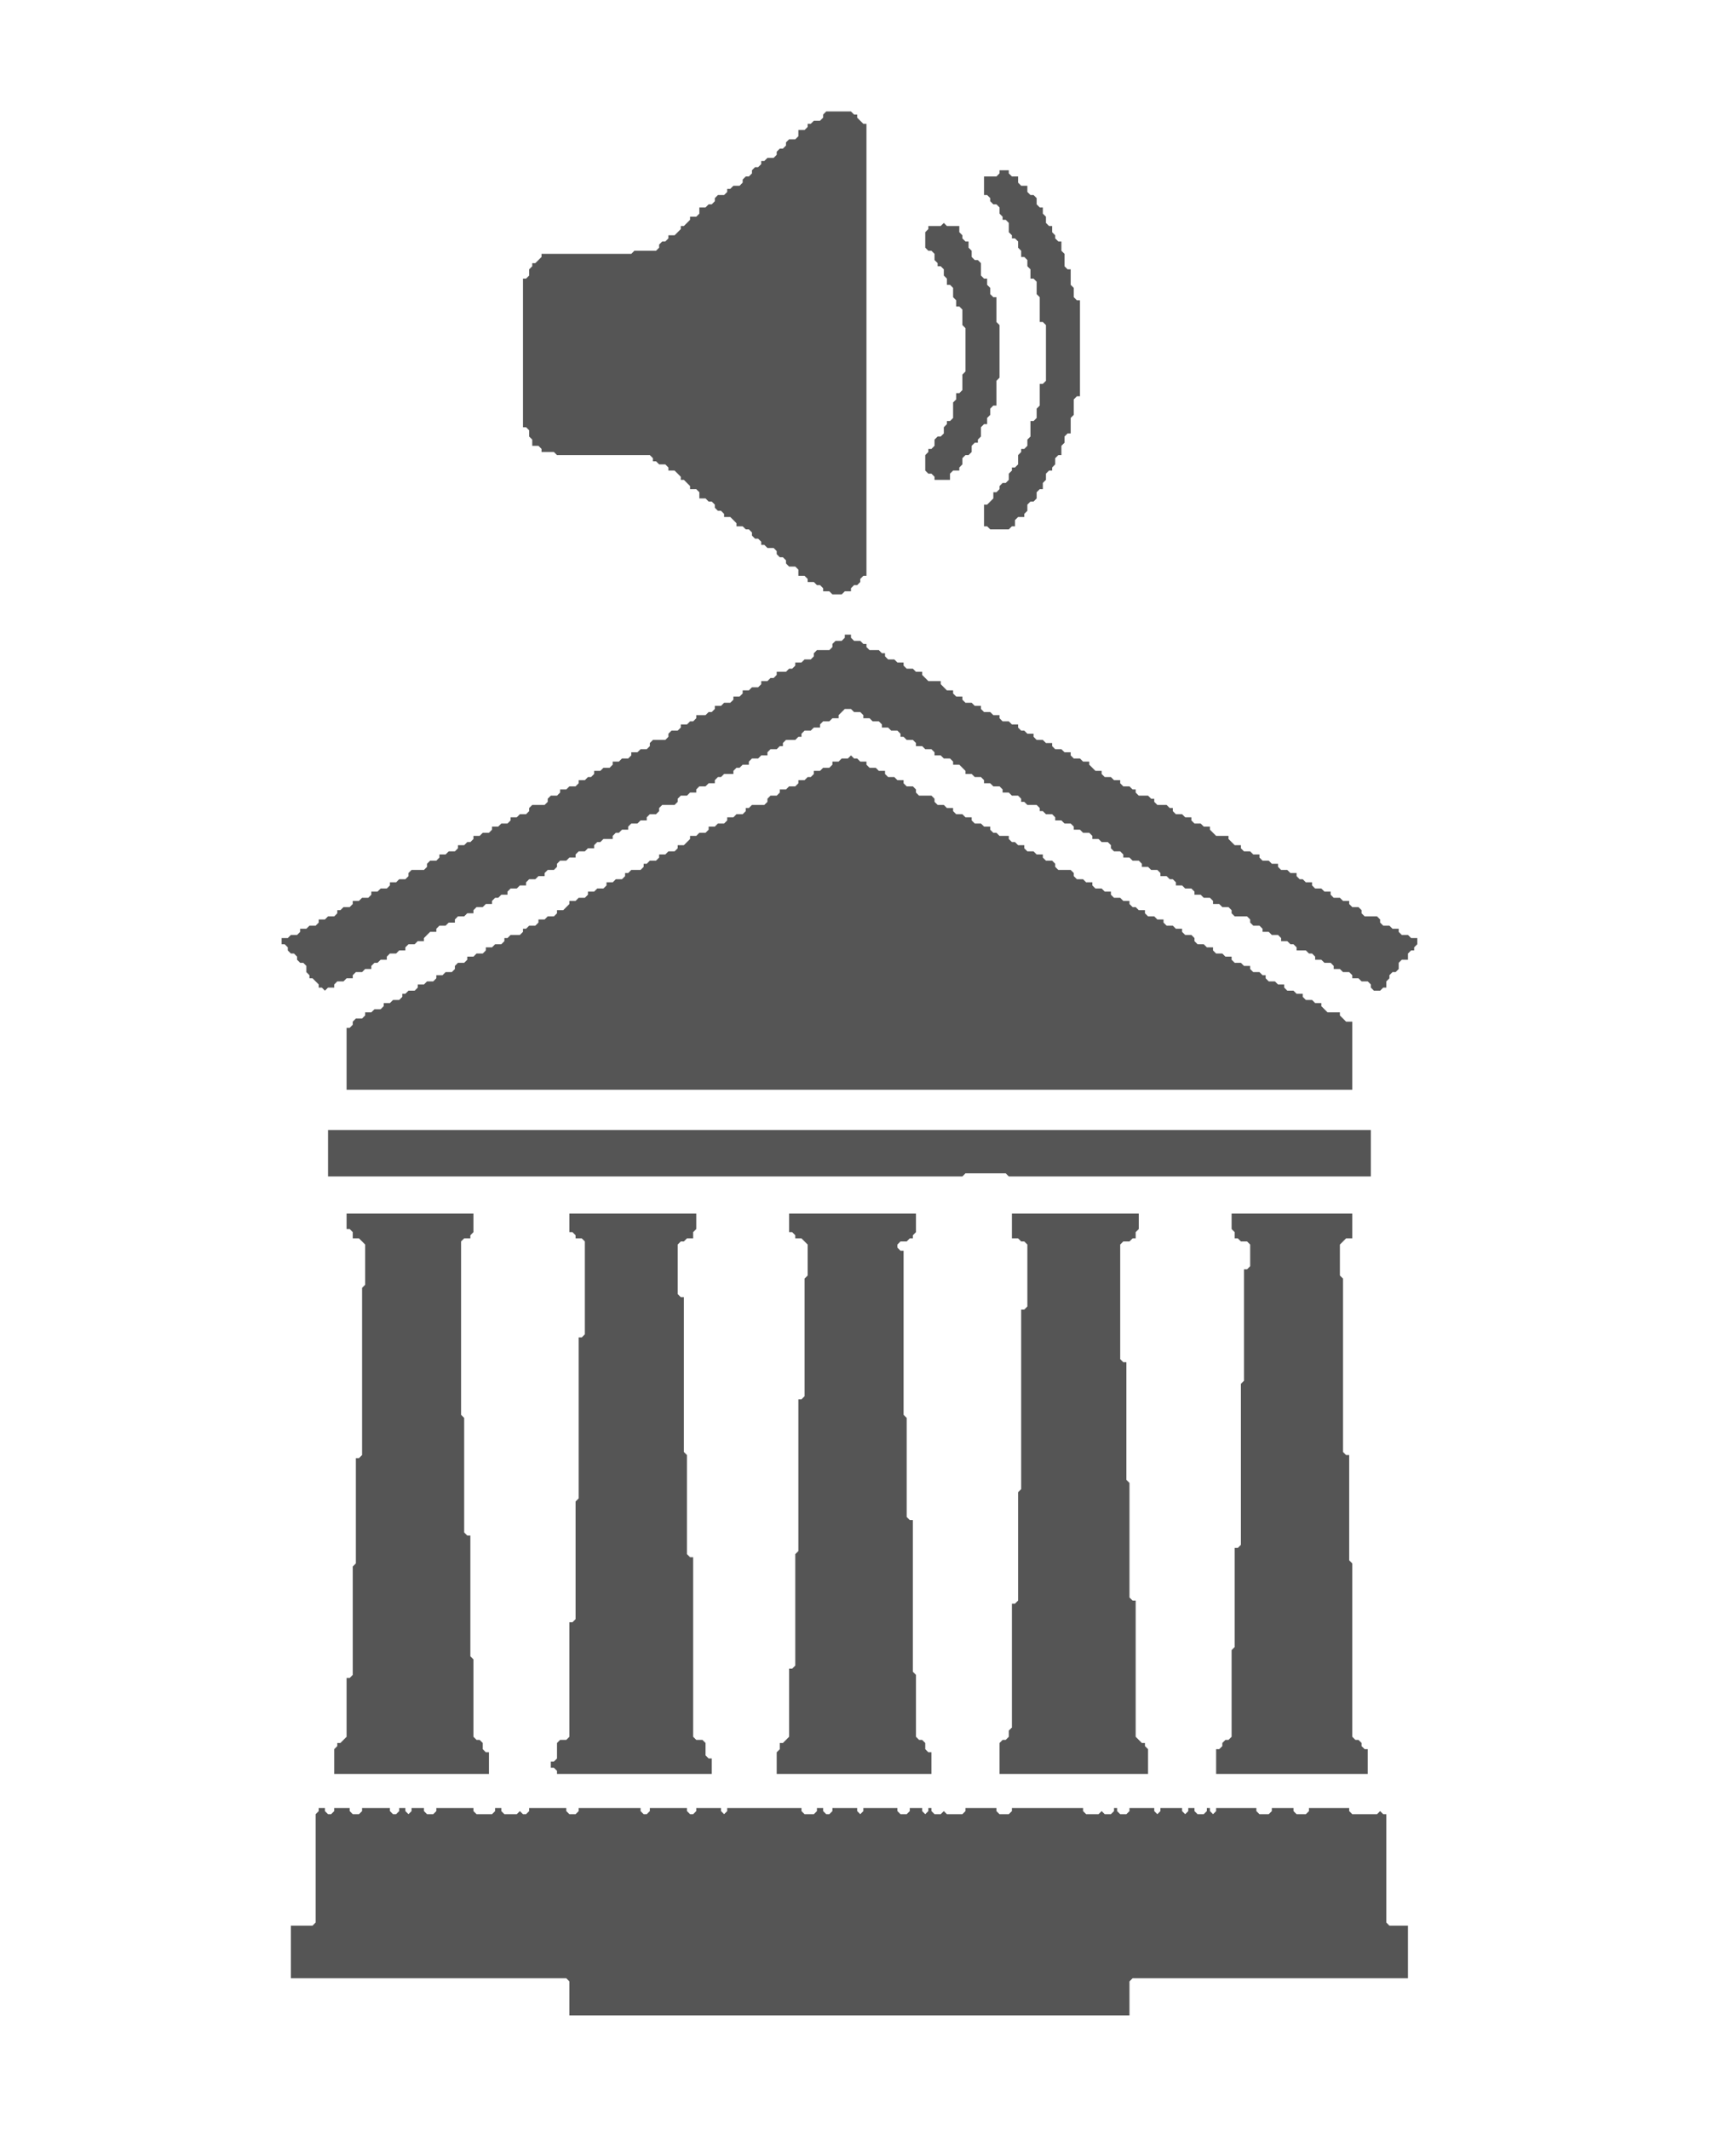 <?xml version="1.0" encoding="utf-8" ?>
<svg baseProfile="tiny" height="688" version="1.2" width="561" xmlns="http://www.w3.org/2000/svg" xmlns:ev="http://www.w3.org/2001/xml-events" xmlns:xlink="http://www.w3.org/1999/xlink"><defs /><path d="M 103,584 L 103,585 L 102,586 L 102,621 L 101,622 L 94,622 L 94,639 L 183,639 L 184,640 L 184,651 L 365,651 L 365,640 L 366,639 L 455,639 L 455,622 L 449,622 L 448,621 L 448,586 L 447,586 L 446,585 L 446,584 L 446,585 L 445,586 L 437,586 L 436,585 L 436,584 L 423,584 L 423,585 L 422,586 L 419,586 L 418,585 L 418,584 L 411,584 L 411,585 L 410,586 L 407,586 L 406,585 L 406,584 L 393,584 L 393,585 L 392,586 L 391,585 L 391,584 L 390,584 L 390,585 L 389,586 L 387,586 L 386,585 L 386,584 L 384,584 L 384,585 L 383,586 L 382,585 L 382,584 L 375,584 L 375,585 L 374,586 L 373,585 L 373,584 L 365,584 L 365,585 L 364,586 L 362,586 L 361,585 L 361,584 L 360,584 L 360,585 L 359,586 L 357,586 L 356,585 L 356,584 L 356,585 L 355,586 L 351,586 L 350,585 L 350,584 L 327,584 L 327,585 L 326,586 L 323,586 L 322,585 L 322,584 L 312,584 L 312,585 L 311,586 L 306,586 L 305,585 L 305,584 L 305,585 L 304,586 L 302,586 L 301,585 L 301,584 L 300,584 L 300,585 L 299,586 L 298,585 L 298,584 L 294,584 L 294,585 L 293,586 L 291,586 L 290,585 L 290,584 L 279,584 L 279,585 L 278,586 L 277,585 L 277,584 L 269,584 L 269,585 L 268,586 L 267,586 L 266,585 L 266,584 L 264,584 L 264,585 L 263,586 L 260,586 L 259,585 L 259,584 L 235,584 L 235,585 L 234,586 L 233,585 L 233,584 L 225,584 L 225,585 L 224,586 L 223,586 L 222,585 L 222,584 L 210,584 L 210,585 L 209,586 L 208,586 L 207,585 L 207,584 L 187,584 L 187,585 L 186,586 L 184,586 L 183,585 L 183,584 L 171,584 L 171,585 L 170,586 L 169,586 L 168,585 L 168,584 L 168,585 L 167,586 L 163,586 L 162,585 L 162,584 L 160,584 L 160,585 L 159,586 L 154,586 L 153,585 L 153,584 L 141,584 L 141,585 L 140,586 L 138,586 L 137,585 L 137,584 L 133,584 L 133,585 L 132,586 L 131,585 L 131,584 L 129,584 L 129,585 L 128,586 L 127,586 L 126,585 L 126,584 L 117,584 L 117,585 L 116,586 L 114,586 L 113,585 L 113,584 L 108,584 L 108,585 L 107,586 L 106,586 L 105,585 L 105,584 Z" fill="#555555" /><path d="M 398,392 L 398,397 L 399,398 L 399,400 L 400,400 L 401,401 L 403,401 L 404,402 L 404,409 L 403,410 L 402,410 L 402,446 L 401,447 L 401,499 L 400,500 L 399,500 L 399,532 L 398,533 L 398,561 L 397,562 L 396,562 L 395,563 L 395,564 L 394,565 L 393,565 L 393,573 L 442,573 L 442,565 L 441,565 L 440,564 L 440,563 L 439,562 L 438,562 L 437,561 L 437,505 L 436,504 L 436,470 L 435,470 L 434,469 L 434,413 L 433,412 L 433,402 L 435,400 L 437,400 L 437,392 Z" fill="#555555" /><path d="M 327,392 L 327,400 L 329,400 L 330,401 L 331,401 L 332,402 L 332,422 L 331,423 L 330,423 L 330,481 L 329,482 L 329,517 L 328,518 L 327,518 L 327,558 L 326,559 L 326,561 L 325,562 L 324,562 L 323,563 L 323,573 L 371,573 L 371,565 L 370,564 L 370,563 L 369,563 L 367,561 L 367,517 L 366,517 L 365,516 L 365,479 L 364,478 L 364,440 L 363,440 L 362,439 L 362,402 L 363,401 L 365,401 L 366,400 L 367,400 L 367,398 L 368,397 L 368,392 Z" fill="#555555" /><path d="M 255,392 L 255,398 L 256,398 L 257,399 L 257,400 L 259,400 L 261,402 L 261,412 L 260,413 L 260,451 L 259,452 L 258,452 L 258,501 L 257,502 L 257,538 L 256,539 L 255,539 L 255,561 L 253,563 L 252,563 L 252,565 L 251,566 L 251,573 L 301,573 L 301,566 L 300,566 L 299,565 L 299,563 L 298,562 L 297,562 L 296,561 L 296,541 L 295,540 L 295,491 L 294,491 L 293,490 L 293,458 L 292,457 L 292,404 L 291,404 L 290,403 L 290,402 L 291,401 L 293,401 L 294,400 L 295,400 L 295,399 L 296,398 L 296,392 Z" fill="#555555" /><path d="M 184,392 L 184,398 L 185,398 L 186,399 L 186,400 L 188,400 L 189,401 L 189,431 L 188,432 L 187,432 L 187,484 L 186,485 L 186,523 L 185,524 L 184,524 L 184,561 L 183,562 L 181,562 L 180,563 L 180,568 L 179,569 L 178,569 L 178,571 L 179,571 L 180,572 L 180,573 L 230,573 L 230,568 L 229,568 L 228,567 L 228,563 L 227,562 L 225,562 L 224,561 L 224,503 L 223,503 L 222,502 L 222,470 L 221,469 L 221,419 L 220,419 L 219,418 L 219,402 L 220,401 L 221,401 L 222,400 L 224,400 L 224,398 L 225,397 L 225,392 Z" fill="#555555" /><path d="M 112,392 L 112,397 L 113,397 L 114,398 L 114,400 L 116,400 L 118,402 L 118,415 L 117,416 L 117,470 L 116,471 L 115,471 L 115,505 L 114,506 L 114,541 L 113,542 L 112,542 L 112,561 L 110,563 L 109,563 L 109,564 L 108,565 L 108,573 L 158,573 L 158,566 L 157,566 L 156,565 L 156,563 L 155,562 L 154,562 L 153,561 L 153,536 L 152,535 L 152,496 L 151,496 L 150,495 L 150,458 L 149,457 L 149,401 L 150,400 L 152,400 L 152,399 L 153,398 L 153,392 Z" fill="#555555" /><path d="M 106,365 L 106,380 L 311,380 L 312,379 L 325,379 L 326,380 L 443,380 L 443,365 Z" fill="#555555" /><path d="M 275,243 L 275,244 L 274,245 L 272,245 L 271,246 L 269,246 L 269,247 L 268,248 L 266,248 L 265,249 L 263,249 L 263,250 L 262,251 L 261,251 L 260,252 L 258,252 L 258,253 L 257,254 L 255,254 L 254,255 L 252,255 L 252,256 L 251,257 L 249,257 L 248,258 L 248,259 L 247,260 L 243,260 L 242,261 L 241,261 L 241,262 L 240,263 L 238,263 L 237,264 L 235,264 L 235,265 L 234,266 L 232,266 L 231,267 L 229,267 L 229,268 L 228,269 L 226,269 L 225,270 L 223,270 L 223,271 L 221,273 L 219,273 L 219,274 L 218,275 L 216,275 L 215,276 L 213,276 L 213,277 L 212,278 L 210,278 L 209,279 L 208,279 L 208,280 L 207,281 L 204,281 L 203,282 L 202,282 L 202,283 L 201,284 L 199,284 L 198,285 L 196,285 L 196,286 L 195,287 L 193,287 L 192,288 L 190,288 L 190,289 L 189,290 L 187,290 L 186,291 L 184,291 L 184,292 L 182,294 L 180,294 L 180,295 L 179,296 L 177,296 L 176,297 L 174,297 L 174,298 L 173,299 L 171,299 L 170,300 L 169,300 L 169,301 L 168,302 L 165,302 L 164,303 L 163,303 L 163,304 L 162,305 L 160,305 L 159,306 L 157,306 L 157,307 L 156,308 L 154,308 L 153,309 L 151,309 L 151,310 L 150,311 L 148,311 L 147,312 L 147,313 L 146,314 L 144,314 L 143,315 L 141,315 L 141,316 L 140,317 L 138,317 L 137,318 L 135,318 L 135,319 L 134,320 L 132,320 L 131,321 L 130,321 L 130,322 L 129,323 L 127,323 L 126,324 L 124,324 L 124,325 L 123,326 L 121,326 L 120,327 L 118,327 L 118,328 L 117,329 L 115,329 L 114,330 L 114,331 L 113,332 L 112,332 L 112,352 L 437,352 L 437,330 L 435,330 L 433,328 L 433,327 L 429,327 L 427,325 L 427,324 L 425,324 L 424,323 L 422,323 L 421,322 L 421,321 L 419,321 L 418,320 L 416,320 L 415,319 L 415,318 L 413,318 L 412,317 L 410,317 L 409,316 L 409,315 L 408,315 L 407,314 L 405,314 L 404,313 L 404,312 L 402,312 L 401,311 L 399,311 L 398,310 L 398,309 L 396,309 L 395,308 L 393,308 L 392,307 L 392,306 L 390,306 L 389,305 L 387,305 L 386,304 L 386,303 L 385,302 L 383,302 L 382,301 L 382,300 L 380,300 L 379,299 L 377,299 L 376,298 L 376,297 L 374,297 L 373,296 L 371,296 L 370,295 L 370,294 L 368,294 L 367,293 L 366,293 L 365,292 L 365,291 L 363,291 L 362,290 L 360,290 L 359,289 L 359,288 L 357,288 L 356,287 L 354,287 L 353,286 L 353,285 L 351,285 L 350,284 L 348,284 L 347,283 L 347,282 L 346,281 L 342,281 L 341,280 L 341,279 L 340,278 L 338,278 L 337,277 L 337,276 L 335,276 L 334,275 L 332,275 L 331,274 L 331,273 L 329,273 L 328,272 L 327,272 L 326,271 L 326,270 L 323,270 L 322,269 L 321,269 L 320,268 L 320,267 L 318,267 L 317,266 L 315,266 L 314,265 L 314,264 L 312,264 L 311,263 L 309,263 L 308,262 L 308,261 L 306,261 L 305,260 L 303,260 L 302,259 L 302,258 L 301,257 L 297,257 L 296,256 L 296,255 L 295,254 L 293,254 L 292,253 L 292,252 L 290,252 L 289,251 L 287,251 L 286,250 L 286,249 L 284,249 L 283,248 L 281,248 L 280,247 L 280,246 L 278,246 L 277,245 L 276,245 L 275,244 Z" fill="#555555" /><path d="M 273,205 L 273,206 L 272,207 L 270,207 L 269,208 L 269,209 L 268,210 L 264,210 L 263,211 L 263,212 L 262,213 L 260,213 L 259,214 L 257,214 L 257,215 L 256,216 L 255,216 L 254,217 L 251,217 L 251,218 L 250,219 L 249,219 L 248,220 L 246,220 L 246,221 L 245,222 L 243,222 L 242,223 L 240,223 L 240,224 L 239,225 L 237,225 L 237,226 L 236,227 L 234,227 L 233,228 L 231,228 L 231,229 L 230,230 L 229,230 L 228,231 L 225,231 L 225,232 L 224,233 L 223,233 L 222,234 L 220,234 L 220,235 L 219,236 L 217,236 L 216,237 L 216,238 L 215,239 L 211,239 L 210,240 L 210,241 L 209,242 L 207,242 L 206,243 L 204,243 L 204,244 L 203,245 L 201,245 L 200,246 L 198,246 L 198,247 L 197,248 L 195,248 L 194,249 L 192,249 L 192,250 L 191,251 L 190,251 L 189,252 L 187,252 L 187,253 L 186,254 L 184,254 L 183,255 L 181,255 L 181,256 L 180,257 L 178,257 L 177,258 L 177,259 L 176,260 L 172,260 L 171,261 L 171,262 L 170,263 L 168,263 L 167,264 L 165,264 L 165,265 L 164,266 L 162,266 L 161,267 L 159,267 L 159,268 L 158,269 L 156,269 L 155,270 L 153,270 L 153,271 L 152,272 L 151,272 L 150,273 L 148,273 L 148,274 L 147,275 L 145,275 L 144,276 L 142,276 L 142,277 L 141,278 L 139,278 L 138,279 L 138,280 L 137,281 L 133,281 L 132,282 L 132,283 L 131,284 L 129,284 L 128,285 L 126,285 L 126,286 L 125,287 L 123,287 L 122,288 L 120,288 L 120,289 L 119,290 L 117,290 L 116,291 L 114,291 L 114,292 L 113,293 L 111,293 L 110,294 L 109,294 L 109,295 L 108,296 L 106,296 L 105,297 L 103,297 L 103,298 L 102,299 L 100,299 L 99,300 L 97,300 L 97,301 L 96,302 L 94,302 L 93,303 L 91,303 L 91,305 L 92,305 L 93,306 L 93,307 L 94,308 L 95,308 L 96,309 L 96,310 L 97,311 L 98,311 L 99,312 L 99,314 L 100,315 L 100,316 L 101,316 L 103,318 L 103,319 L 104,319 L 105,320 L 106,319 L 108,319 L 108,318 L 109,317 L 111,317 L 112,316 L 114,316 L 114,315 L 115,314 L 117,314 L 118,313 L 120,313 L 120,312 L 121,311 L 122,311 L 123,310 L 125,310 L 125,309 L 126,308 L 128,308 L 129,307 L 131,307 L 131,306 L 132,305 L 134,305 L 135,304 L 137,304 L 137,303 L 139,301 L 141,301 L 141,300 L 142,299 L 144,299 L 145,298 L 147,298 L 147,297 L 148,296 L 150,296 L 151,295 L 153,295 L 153,294 L 154,293 L 156,293 L 157,292 L 159,292 L 159,291 L 160,290 L 161,290 L 162,289 L 164,289 L 164,288 L 165,287 L 167,287 L 168,286 L 170,286 L 170,285 L 171,284 L 173,284 L 174,283 L 176,283 L 176,282 L 177,281 L 179,281 L 180,280 L 180,279 L 181,278 L 183,278 L 184,277 L 186,277 L 186,276 L 187,275 L 189,275 L 190,274 L 192,274 L 192,273 L 193,272 L 194,272 L 195,271 L 198,271 L 198,270 L 199,269 L 200,269 L 201,268 L 203,268 L 203,267 L 204,266 L 206,266 L 207,265 L 209,265 L 209,264 L 210,263 L 212,263 L 213,262 L 213,261 L 214,260 L 218,260 L 219,259 L 219,258 L 220,257 L 222,257 L 223,256 L 225,256 L 225,255 L 226,254 L 228,254 L 229,253 L 231,253 L 231,252 L 232,251 L 233,251 L 234,250 L 237,250 L 237,249 L 238,248 L 239,248 L 240,247 L 242,247 L 242,246 L 243,245 L 245,245 L 246,244 L 248,244 L 248,243 L 249,242 L 251,242 L 252,241 L 253,241 L 253,240 L 254,239 L 257,239 L 258,238 L 259,238 L 259,237 L 260,236 L 262,236 L 263,235 L 265,235 L 265,234 L 266,233 L 268,233 L 269,232 L 271,232 L 271,231 L 273,229 L 275,229 L 276,230 L 278,230 L 279,231 L 279,232 L 281,232 L 282,233 L 284,233 L 285,234 L 285,235 L 287,235 L 288,236 L 290,236 L 291,237 L 291,238 L 292,238 L 293,239 L 295,239 L 296,240 L 296,241 L 298,241 L 299,242 L 301,242 L 302,243 L 302,244 L 304,244 L 305,245 L 307,245 L 308,246 L 308,247 L 310,247 L 312,249 L 312,250 L 314,250 L 315,251 L 317,251 L 318,252 L 318,253 L 320,253 L 321,254 L 323,254 L 324,255 L 324,256 L 326,256 L 327,257 L 329,257 L 330,258 L 330,259 L 331,259 L 332,260 L 335,260 L 336,261 L 336,262 L 337,262 L 338,263 L 340,263 L 341,264 L 341,265 L 343,265 L 344,266 L 346,266 L 347,267 L 347,268 L 349,268 L 350,269 L 352,269 L 353,270 L 353,271 L 355,271 L 356,272 L 358,272 L 359,273 L 359,274 L 360,275 L 362,275 L 363,276 L 363,277 L 365,277 L 366,278 L 368,278 L 369,279 L 369,280 L 371,280 L 372,281 L 374,281 L 375,282 L 375,283 L 377,283 L 378,284 L 379,284 L 380,285 L 380,286 L 382,286 L 383,287 L 385,287 L 386,288 L 386,289 L 388,289 L 389,290 L 391,290 L 392,291 L 392,292 L 394,292 L 395,293 L 397,293 L 398,294 L 398,295 L 399,296 L 403,296 L 404,297 L 404,298 L 405,299 L 407,299 L 408,300 L 408,301 L 410,301 L 411,302 L 413,302 L 414,303 L 414,304 L 416,304 L 417,305 L 418,305 L 419,306 L 419,307 L 422,307 L 423,308 L 424,308 L 425,309 L 425,310 L 427,310 L 428,311 L 430,311 L 431,312 L 431,313 L 433,313 L 434,314 L 436,314 L 437,315 L 437,316 L 439,316 L 440,317 L 442,317 L 443,318 L 443,319 L 444,320 L 446,320 L 447,319 L 448,319 L 448,317 L 449,316 L 449,315 L 450,314 L 451,314 L 452,313 L 452,311 L 453,310 L 455,310 L 455,308 L 456,307 L 457,307 L 457,306 L 458,305 L 458,303 L 456,303 L 455,302 L 453,302 L 452,301 L 452,300 L 450,300 L 449,299 L 447,299 L 446,298 L 446,297 L 445,296 L 441,296 L 440,295 L 440,294 L 439,293 L 437,293 L 436,292 L 436,291 L 434,291 L 433,290 L 431,290 L 430,289 L 430,288 L 428,288 L 427,287 L 425,287 L 424,286 L 424,285 L 422,285 L 421,284 L 420,284 L 419,283 L 419,282 L 417,282 L 416,281 L 414,281 L 413,280 L 413,279 L 411,279 L 410,278 L 408,278 L 407,277 L 407,276 L 405,276 L 404,275 L 402,275 L 401,274 L 401,273 L 399,273 L 397,271 L 397,270 L 393,270 L 391,268 L 391,267 L 389,267 L 388,266 L 386,266 L 385,265 L 385,264 L 383,264 L 382,263 L 380,263 L 379,262 L 379,261 L 378,261 L 377,260 L 374,260 L 373,259 L 373,258 L 372,258 L 371,257 L 368,257 L 367,256 L 367,255 L 366,255 L 365,254 L 363,254 L 362,253 L 362,252 L 360,252 L 359,251 L 357,251 L 356,250 L 356,249 L 354,249 L 352,247 L 352,246 L 350,246 L 349,245 L 347,245 L 346,244 L 346,243 L 344,243 L 343,242 L 341,242 L 340,241 L 340,240 L 338,240 L 337,239 L 335,239 L 334,238 L 334,237 L 332,237 L 331,236 L 330,236 L 329,235 L 329,234 L 327,234 L 326,233 L 324,233 L 323,232 L 323,231 L 321,231 L 320,230 L 318,230 L 317,229 L 317,228 L 315,228 L 314,227 L 312,227 L 311,226 L 311,225 L 309,225 L 308,224 L 308,223 L 306,223 L 304,221 L 304,220 L 300,220 L 298,218 L 298,217 L 296,217 L 295,216 L 293,216 L 292,215 L 292,214 L 290,214 L 289,213 L 287,213 L 286,212 L 286,211 L 285,211 L 284,210 L 281,210 L 280,209 L 280,208 L 279,208 L 278,207 L 276,207 L 275,206 L 275,205 Z" fill="#555555" /><path d="M 305,72 L 304,73 L 300,73 L 300,74 L 299,75 L 299,80 L 300,81 L 301,81 L 302,82 L 302,84 L 303,85 L 303,86 L 304,86 L 305,87 L 305,89 L 306,90 L 306,92 L 307,92 L 308,93 L 308,96 L 309,97 L 309,99 L 310,99 L 311,100 L 311,105 L 312,106 L 312,120 L 311,121 L 311,126 L 310,127 L 309,127 L 309,129 L 308,130 L 308,135 L 307,136 L 306,136 L 306,137 L 305,138 L 305,140 L 304,141 L 303,141 L 302,142 L 302,144 L 301,145 L 300,145 L 300,146 L 299,147 L 299,152 L 300,153 L 301,153 L 302,154 L 302,155 L 307,155 L 307,153 L 308,152 L 310,152 L 310,151 L 311,150 L 311,148 L 312,147 L 313,147 L 314,146 L 314,144 L 315,143 L 316,143 L 316,142 L 317,141 L 317,138 L 318,137 L 319,137 L 319,135 L 320,134 L 320,132 L 321,131 L 322,131 L 322,123 L 323,122 L 323,105 L 322,104 L 322,96 L 321,96 L 320,95 L 320,93 L 319,92 L 319,90 L 318,90 L 317,89 L 317,85 L 316,84 L 315,84 L 314,83 L 314,81 L 313,80 L 313,78 L 312,78 L 311,77 L 311,76 L 310,75 L 310,73 L 306,73 Z" fill="#555555" /><path d="M 323,55 L 323,56 L 322,57 L 318,57 L 318,63 L 319,63 L 320,64 L 320,65 L 321,66 L 322,66 L 323,67 L 323,69 L 324,70 L 324,71 L 325,71 L 326,72 L 326,75 L 327,76 L 327,77 L 328,77 L 329,78 L 329,80 L 330,81 L 330,83 L 331,83 L 332,84 L 332,86 L 333,87 L 333,90 L 334,90 L 335,91 L 335,95 L 336,96 L 336,104 L 337,104 L 338,105 L 338,123 L 337,124 L 336,124 L 336,131 L 335,132 L 335,135 L 334,136 L 333,136 L 333,141 L 332,142 L 332,144 L 331,145 L 330,145 L 330,146 L 329,147 L 329,150 L 328,151 L 327,151 L 327,152 L 326,153 L 326,155 L 325,156 L 324,156 L 323,157 L 323,158 L 322,159 L 321,159 L 321,161 L 319,163 L 318,163 L 318,170 L 319,170 L 320,171 L 326,171 L 327,170 L 328,170 L 328,168 L 329,167 L 331,167 L 331,166 L 332,165 L 332,163 L 333,162 L 334,162 L 335,161 L 335,159 L 336,158 L 337,158 L 337,156 L 338,155 L 338,153 L 339,152 L 340,152 L 340,151 L 341,150 L 341,148 L 342,147 L 343,147 L 343,144 L 344,143 L 344,141 L 345,140 L 346,140 L 346,135 L 347,134 L 347,129 L 348,128 L 349,128 L 349,97 L 348,97 L 347,96 L 347,93 L 346,92 L 346,87 L 345,87 L 344,86 L 344,82 L 343,81 L 343,78 L 342,78 L 341,77 L 341,76 L 340,75 L 340,73 L 339,73 L 338,72 L 338,70 L 337,69 L 337,67 L 336,67 L 335,66 L 335,64 L 334,63 L 333,63 L 332,62 L 332,60 L 330,60 L 329,59 L 329,57 L 327,57 L 326,56 L 326,55 Z" fill="#555555" /><path d="M 267,36 L 266,37 L 266,38 L 265,39 L 263,39 L 262,40 L 261,40 L 261,41 L 260,42 L 258,42 L 258,44 L 257,45 L 255,45 L 254,46 L 254,47 L 253,48 L 252,48 L 251,49 L 251,50 L 250,51 L 248,51 L 247,52 L 246,52 L 246,53 L 245,54 L 244,54 L 243,55 L 243,56 L 242,57 L 241,57 L 240,58 L 240,59 L 239,60 L 237,60 L 236,61 L 235,61 L 235,62 L 234,63 L 232,63 L 231,64 L 231,65 L 230,66 L 229,66 L 228,67 L 226,67 L 226,69 L 225,70 L 223,70 L 223,71 L 221,73 L 220,73 L 220,74 L 218,76 L 216,76 L 216,77 L 215,78 L 214,78 L 213,79 L 213,80 L 212,81 L 205,81 L 204,82 L 175,82 L 175,83 L 173,85 L 172,85 L 172,86 L 171,87 L 171,89 L 170,90 L 169,90 L 169,138 L 170,138 L 171,139 L 171,141 L 172,142 L 172,144 L 174,144 L 175,145 L 175,146 L 179,146 L 180,147 L 210,147 L 211,148 L 211,149 L 212,149 L 213,150 L 215,150 L 216,151 L 216,152 L 218,152 L 220,154 L 220,155 L 221,155 L 223,157 L 223,158 L 225,158 L 226,159 L 226,161 L 228,161 L 229,162 L 230,162 L 231,163 L 231,164 L 232,165 L 233,165 L 234,166 L 234,167 L 236,167 L 238,169 L 238,170 L 240,170 L 241,171 L 242,171 L 243,172 L 243,173 L 244,174 L 245,174 L 246,175 L 246,176 L 247,176 L 248,177 L 250,177 L 251,178 L 251,179 L 252,180 L 253,180 L 254,181 L 254,182 L 255,183 L 257,183 L 258,184 L 258,186 L 260,186 L 261,187 L 261,188 L 263,188 L 264,189 L 265,189 L 266,190 L 266,191 L 268,191 L 269,192 L 272,192 L 273,191 L 275,191 L 275,190 L 276,189 L 277,189 L 278,188 L 278,187 L 279,186 L 280,186 L 280,40 L 279,40 L 277,38 L 277,37 L 276,37 L 275,36 Z" fill="#555555" /></svg>